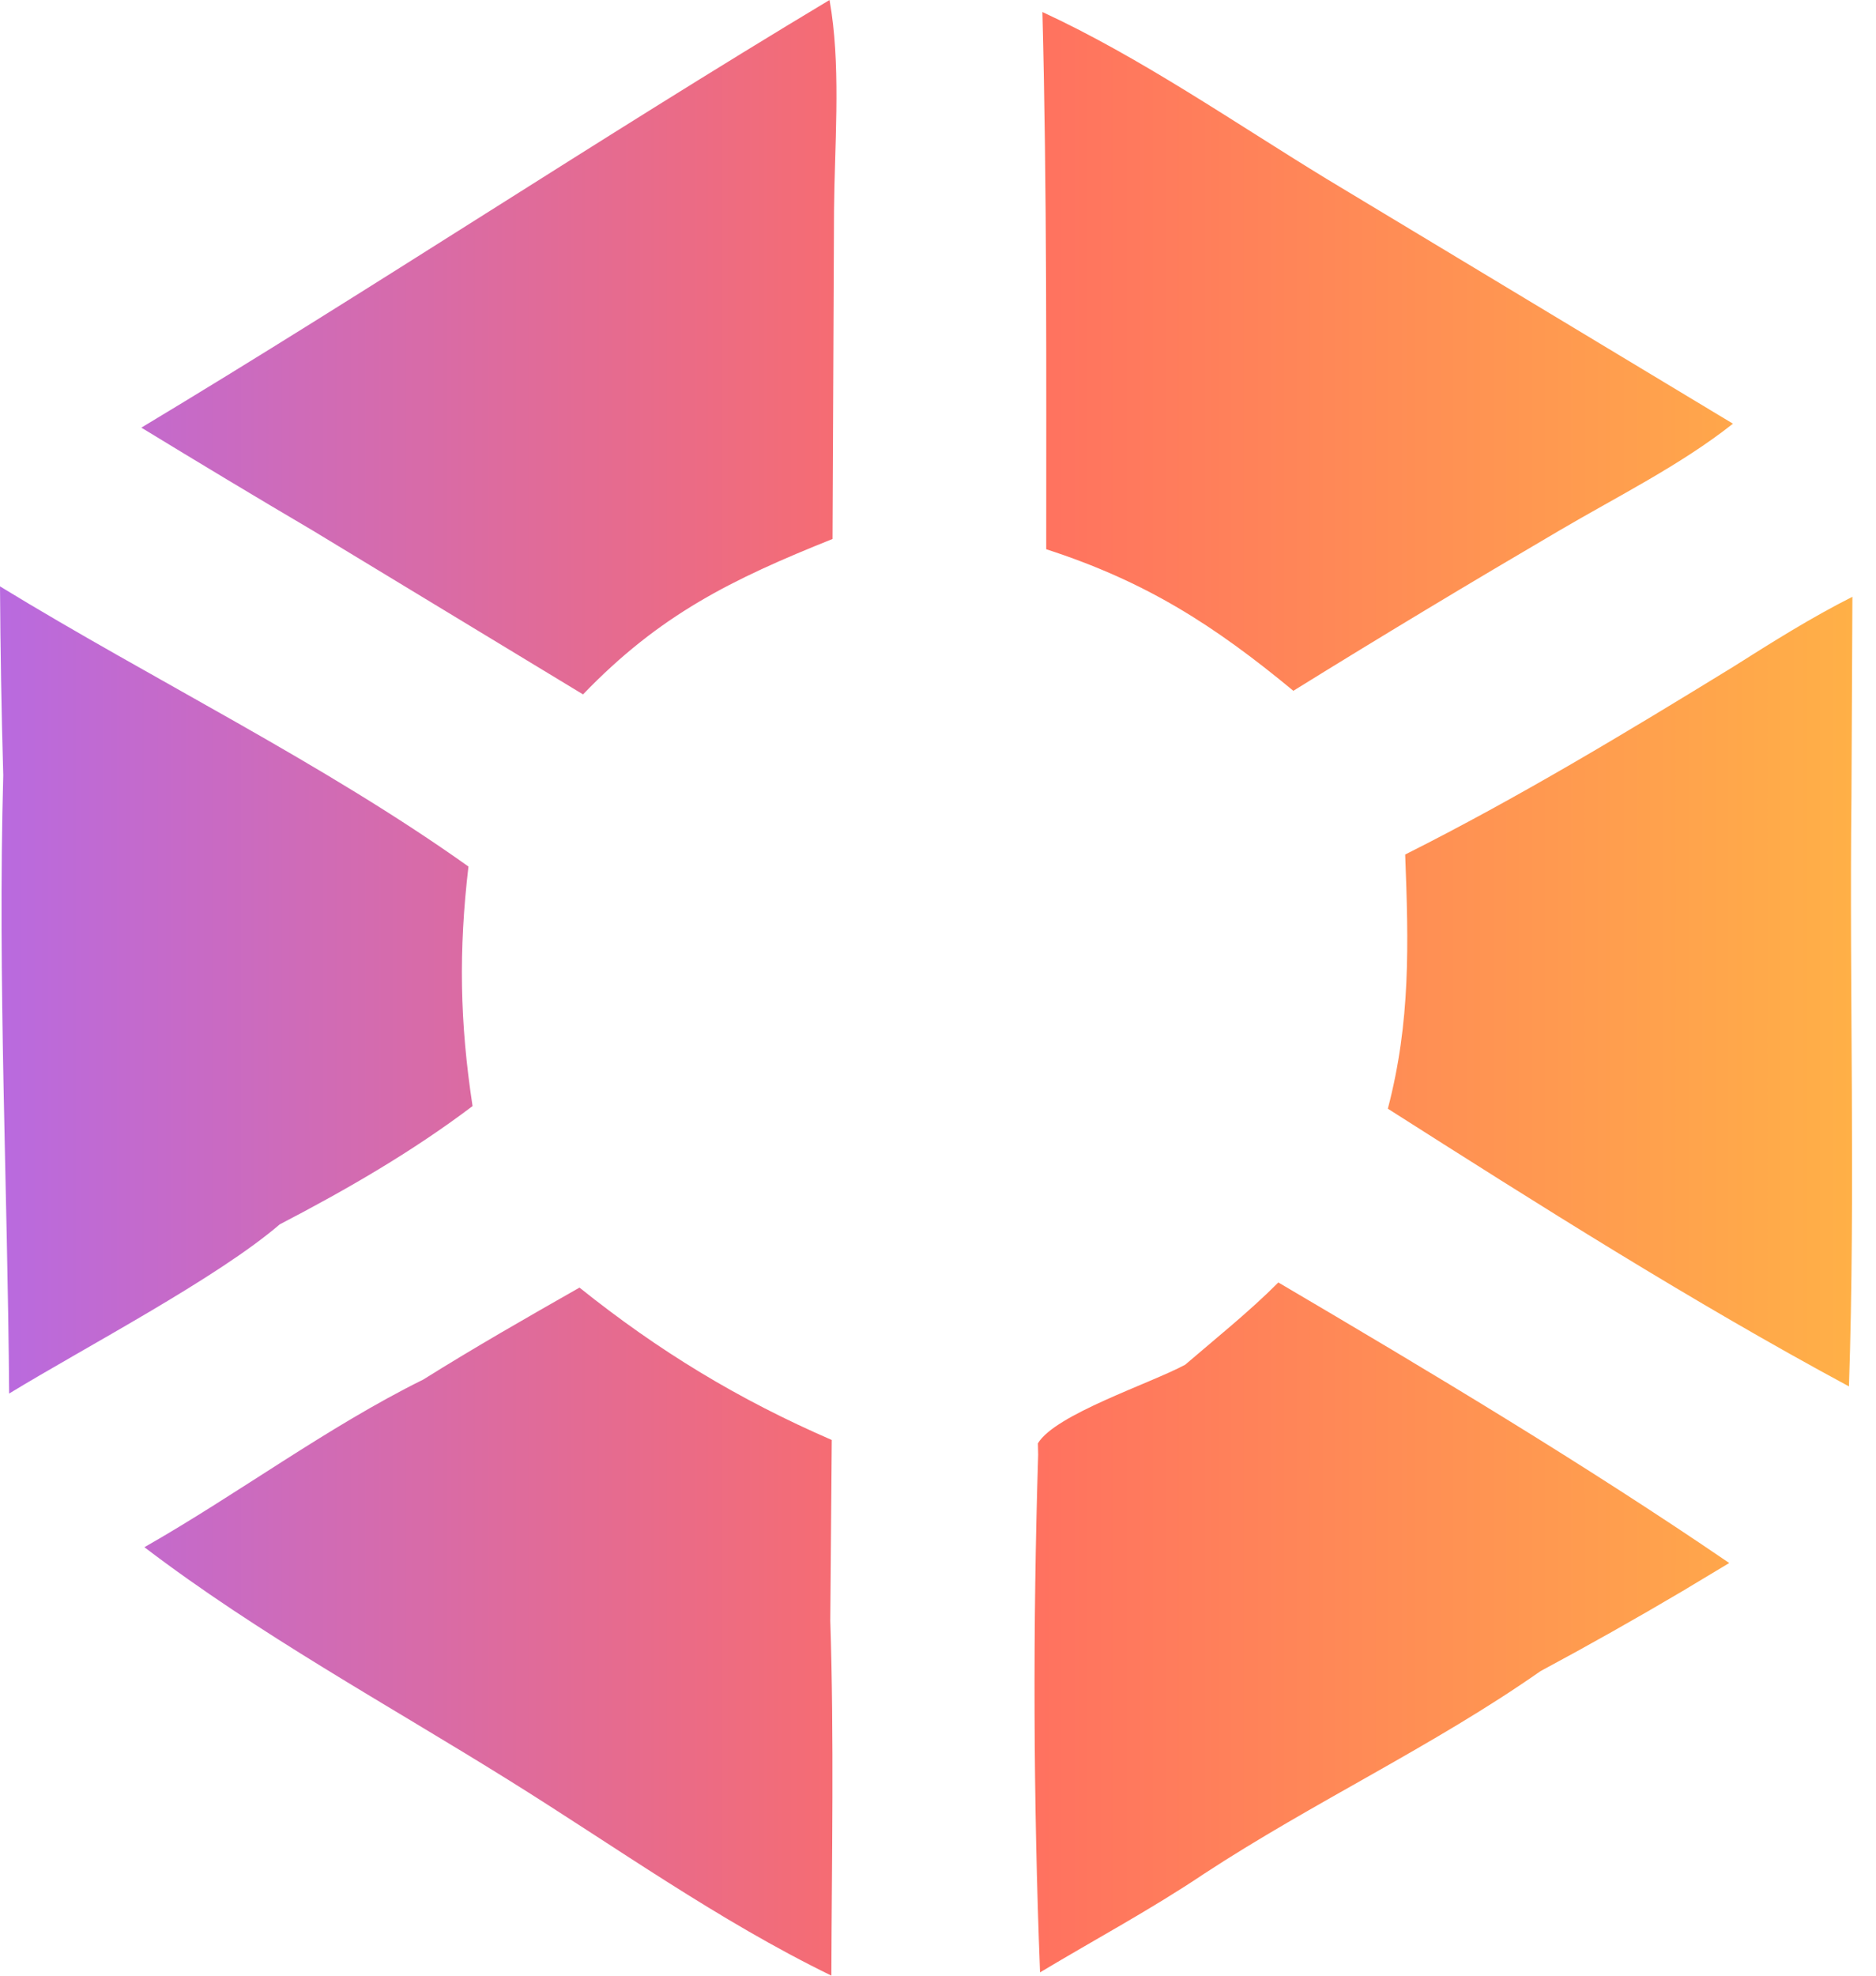 <svg width="38" height="40" viewBox="0 0 38 40" fill="none" xmlns="http://www.w3.org/2000/svg">
<path d="M11.738 26.069C13.345 27.355 14.957 28.334 16.848 29.154L16.818 32.812C16.896 35.204 16.848 37.605 16.84 39.997H16.837C14.551 38.885 12.463 37.385 10.308 36.043C7.842 34.506 5.238 33.087 2.925 31.325C4.818 30.248 6.629 28.892 8.575 27.93C9.613 27.28 10.671 26.676 11.738 26.069ZM25.894 25.965C28.971 27.775 32.078 29.633 35.027 31.645L34.085 32.211C33.136 32.772 32.174 33.314 31.203 33.835C29.037 35.351 26.602 36.487 24.388 37.938C23.326 38.652 22.169 39.272 21.067 39.933C20.931 36.439 20.92 32.948 21.029 29.451L21.024 29.222C21.375 28.636 23.289 28.016 24.006 27.631C24.642 27.085 25.305 26.556 25.894 25.965ZM0 11.872C3.104 13.77 6.537 15.443 9.489 17.544C9.289 19.249 9.313 20.697 9.572 22.394C8.353 23.316 7.024 24.083 5.666 24.789C4.399 25.877 1.73 27.273 0.185 28.214C0.155 24.052 -0.049 19.854 0.066 15.697C0.029 14.425 0.008 13.147 0 11.872ZM37.503 16.122C37.458 20.105 37.586 24.089 37.452 28.069C34.27 26.356 31.163 24.388 28.112 22.447C28.575 20.683 28.532 19.103 28.463 17.301C30.741 16.157 32.931 14.836 35.1 13.505C35.896 13.002 36.679 12.508 37.522 12.083L37.503 16.122ZM16.843 0.25C17.026 1.526 16.904 2.985 16.894 4.258L16.864 10.912C14.813 11.733 13.361 12.447 11.81 14.059L6.334 10.741C5.171 10.057 4.016 9.361 2.863 8.658C7.551 5.841 12.11 2.815 16.803 0L16.843 0.25ZM21.118 0.245C23.11 1.165 25.008 2.486 26.88 3.627L35.102 8.578C34.046 9.415 32.746 10.059 31.583 10.743C29.776 11.802 27.979 12.882 26.198 13.986C24.581 12.65 23.206 11.772 21.192 11.12C21.192 7.493 21.209 3.873 21.115 0.245H21.118Z" fill="url(#paint0_linear_5399_19773)"/>
<defs>
<linearGradient id="paint0_linear_5399_19773" x1="0" y1="19.999" x2="37.522" y2="19.999" gradientUnits="userSpaceOnUse">
<stop stop-color="#B96ADF"/>
<stop offset="0.52" stop-color="#FF6C62"/>
<stop offset="1" stop-color="#FFB047"/>
</linearGradient>
</defs>
</svg>
